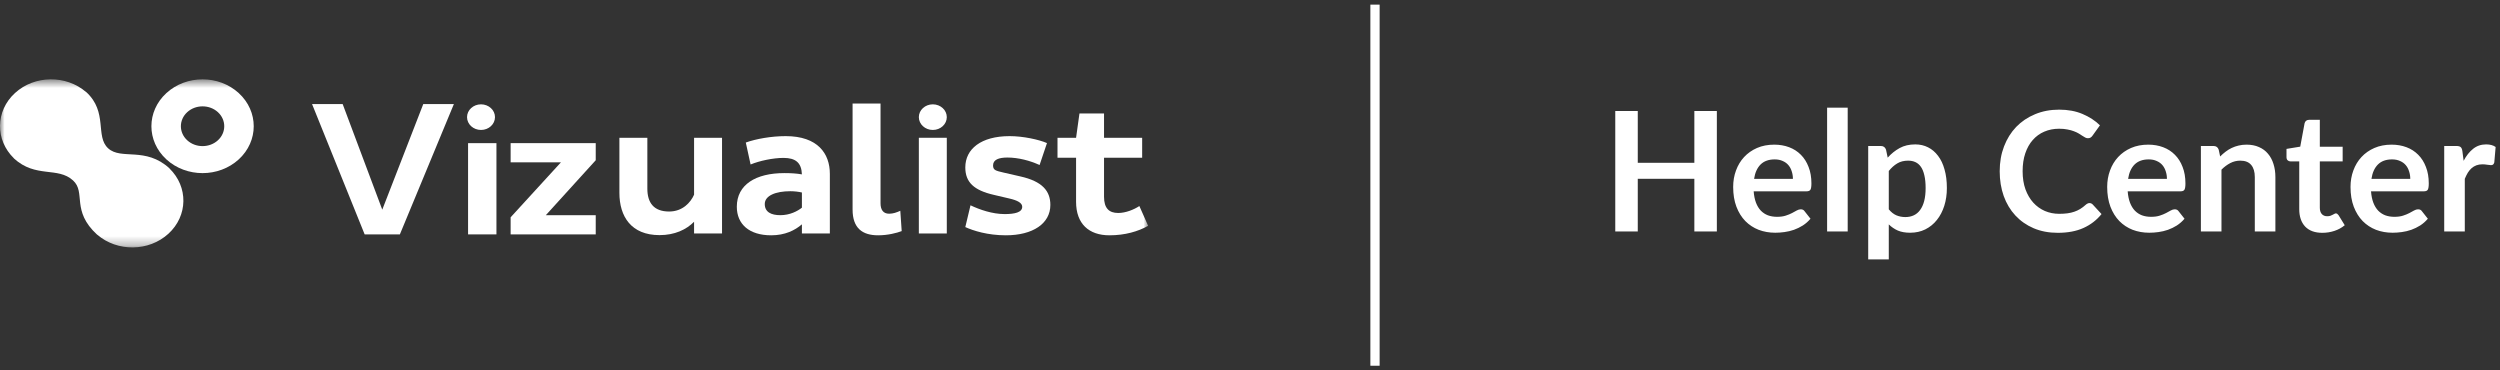 <svg width="270" height="40" viewBox="0 0 270 40" fill="none" xmlns="http://www.w3.org/2000/svg">
<rect x="0" y="0" width="270" height="40" fill="#333333" stroke="none"/>
<path d="M185.42 11.986V25H182.99V19.312H176.879V25H174.449V11.986H176.879V17.584H182.99V11.986H185.42ZM193.635 19.321C193.635 19.033 193.593 18.763 193.509 18.511C193.431 18.253 193.311 18.028 193.149 17.836C192.987 17.644 192.78 17.494 192.528 17.386C192.282 17.272 191.994 17.215 191.664 17.215C191.022 17.215 190.515 17.398 190.143 17.764C189.777 18.13 189.543 18.649 189.441 19.321H193.635ZM189.396 20.662C189.432 21.136 189.516 21.547 189.648 21.895C189.78 22.237 189.954 22.522 190.17 22.75C190.386 22.972 190.641 23.14 190.935 23.254C191.235 23.362 191.565 23.416 191.925 23.416C192.285 23.416 192.594 23.374 192.852 23.29C193.116 23.206 193.344 23.113 193.536 23.011C193.734 22.909 193.905 22.816 194.049 22.732C194.199 22.648 194.343 22.606 194.481 22.606C194.667 22.606 194.805 22.675 194.895 22.813L195.534 23.623C195.288 23.911 195.012 24.154 194.706 24.352C194.4 24.544 194.079 24.7 193.743 24.82C193.413 24.934 193.074 25.015 192.726 25.063C192.384 25.111 192.051 25.135 191.727 25.135C191.085 25.135 190.488 25.03 189.936 24.82C189.384 24.604 188.904 24.289 188.496 23.875C188.088 23.455 187.767 22.939 187.533 22.327C187.299 21.709 187.182 20.995 187.182 20.185C187.182 19.555 187.284 18.964 187.488 18.412C187.692 17.854 187.983 17.371 188.361 16.963C188.745 16.549 189.21 16.222 189.756 15.982C190.308 15.742 190.929 15.622 191.619 15.622C192.201 15.622 192.738 15.715 193.23 15.901C193.722 16.087 194.145 16.36 194.499 16.72C194.853 17.074 195.129 17.512 195.327 18.034C195.531 18.55 195.633 19.141 195.633 19.807C195.633 20.143 195.597 20.371 195.525 20.491C195.453 20.605 195.315 20.662 195.111 20.662H189.396ZM199.551 11.626V25H197.328V11.626H199.551ZM203.989 22.606C204.241 22.912 204.514 23.128 204.808 23.254C205.108 23.38 205.432 23.443 205.78 23.443C206.116 23.443 206.419 23.38 206.689 23.254C206.959 23.128 207.187 22.936 207.373 22.678C207.565 22.42 207.712 22.096 207.814 21.706C207.916 21.31 207.967 20.845 207.967 20.311C207.967 19.771 207.922 19.315 207.832 18.943C207.748 18.565 207.625 18.259 207.463 18.025C207.301 17.791 207.103 17.62 206.869 17.512C206.641 17.404 206.38 17.35 206.086 17.35C205.624 17.35 205.231 17.449 204.907 17.647C204.583 17.839 204.277 18.112 203.989 18.466V22.606ZM203.872 17.026C204.25 16.6 204.679 16.255 205.159 15.991C205.639 15.727 206.203 15.595 206.851 15.595C207.355 15.595 207.814 15.7 208.228 15.91C208.648 16.12 209.008 16.426 209.308 16.828C209.614 17.224 209.848 17.716 210.01 18.304C210.178 18.886 210.262 19.555 210.262 20.311C210.262 21.001 210.169 21.64 209.983 22.228C209.797 22.816 209.53 23.326 209.182 23.758C208.84 24.19 208.423 24.529 207.931 24.775C207.445 25.015 206.899 25.135 206.293 25.135C205.777 25.135 205.336 25.057 204.97 24.901C204.604 24.739 204.277 24.517 203.989 24.235V28.015H201.766V15.766H203.125C203.413 15.766 203.602 15.901 203.692 16.171L203.872 17.026ZM225.661 21.931C225.793 21.931 225.91 21.982 226.012 22.084L226.966 23.119C226.438 23.773 225.787 24.274 225.013 24.622C224.245 24.97 223.321 25.144 222.241 25.144C221.275 25.144 220.405 24.979 219.631 24.649C218.863 24.319 218.206 23.86 217.66 23.272C217.114 22.684 216.694 21.982 216.4 21.166C216.112 20.35 215.968 19.459 215.968 18.493C215.968 17.515 216.124 16.621 216.436 15.811C216.748 14.995 217.186 14.293 217.75 13.705C218.32 13.117 218.998 12.661 219.784 12.337C220.57 12.007 221.44 11.842 222.394 11.842C223.342 11.842 224.182 11.998 224.914 12.31C225.652 12.622 226.279 13.03 226.795 13.534L225.985 14.659C225.937 14.731 225.874 14.794 225.796 14.848C225.724 14.902 225.622 14.929 225.49 14.929C225.4 14.929 225.307 14.905 225.211 14.857C225.115 14.803 225.01 14.74 224.896 14.668C224.782 14.59 224.65 14.506 224.5 14.416C224.35 14.326 224.176 14.245 223.978 14.173C223.78 14.095 223.549 14.032 223.285 13.984C223.027 13.93 222.727 13.903 222.385 13.903C221.803 13.903 221.269 14.008 220.783 14.218C220.303 14.422 219.889 14.722 219.541 15.118C219.193 15.508 218.923 15.988 218.731 16.558C218.539 17.122 218.443 17.767 218.443 18.493C218.443 19.225 218.545 19.876 218.749 20.446C218.959 21.016 219.241 21.496 219.595 21.886C219.949 22.276 220.366 22.576 220.846 22.786C221.326 22.99 221.842 23.092 222.394 23.092C222.724 23.092 223.021 23.074 223.285 23.038C223.555 23.002 223.801 22.945 224.023 22.867C224.251 22.789 224.464 22.69 224.662 22.57C224.866 22.444 225.067 22.291 225.265 22.111C225.325 22.057 225.388 22.015 225.454 21.985C225.52 21.949 225.589 21.931 225.661 21.931ZM234.029 19.321C234.029 19.033 233.987 18.763 233.903 18.511C233.825 18.253 233.705 18.028 233.543 17.836C233.381 17.644 233.174 17.494 232.922 17.386C232.676 17.272 232.388 17.215 232.058 17.215C231.416 17.215 230.909 17.398 230.537 17.764C230.171 18.13 229.937 18.649 229.835 19.321H234.029ZM229.79 20.662C229.826 21.136 229.91 21.547 230.042 21.895C230.174 22.237 230.348 22.522 230.564 22.75C230.78 22.972 231.035 23.14 231.329 23.254C231.629 23.362 231.959 23.416 232.319 23.416C232.679 23.416 232.988 23.374 233.246 23.29C233.51 23.206 233.738 23.113 233.93 23.011C234.128 22.909 234.299 22.816 234.443 22.732C234.593 22.648 234.737 22.606 234.875 22.606C235.061 22.606 235.199 22.675 235.289 22.813L235.928 23.623C235.682 23.911 235.406 24.154 235.1 24.352C234.794 24.544 234.473 24.7 234.137 24.82C233.807 24.934 233.468 25.015 233.12 25.063C232.778 25.111 232.445 25.135 232.121 25.135C231.479 25.135 230.882 25.03 230.33 24.82C229.778 24.604 229.298 24.289 228.89 23.875C228.482 23.455 228.161 22.939 227.927 22.327C227.693 21.709 227.576 20.995 227.576 20.185C227.576 19.555 227.678 18.964 227.882 18.412C228.086 17.854 228.377 17.371 228.755 16.963C229.139 16.549 229.604 16.222 230.15 15.982C230.702 15.742 231.323 15.622 232.013 15.622C232.595 15.622 233.132 15.715 233.624 15.901C234.116 16.087 234.539 16.36 234.893 16.72C235.247 17.074 235.523 17.512 235.721 18.034C235.925 18.55 236.027 19.141 236.027 19.807C236.027 20.143 235.991 20.371 235.919 20.491C235.847 20.605 235.709 20.662 235.505 20.662H229.79ZM239.775 16.9C239.961 16.714 240.156 16.543 240.36 16.387C240.57 16.225 240.789 16.09 241.017 15.982C241.251 15.868 241.5 15.781 241.764 15.721C242.028 15.655 242.316 15.622 242.628 15.622C243.132 15.622 243.579 15.709 243.969 15.883C244.359 16.051 244.683 16.291 244.941 16.603C245.205 16.909 245.403 17.278 245.535 17.71C245.673 18.136 245.742 18.607 245.742 19.123V25H243.519V19.123C243.519 18.559 243.39 18.124 243.132 17.818C242.874 17.506 242.481 17.35 241.953 17.35C241.569 17.35 241.209 17.437 240.873 17.611C240.537 17.785 240.219 18.022 239.919 18.322V25H237.696V15.766H239.055C239.343 15.766 239.532 15.901 239.622 16.171L239.775 16.9ZM250.811 25.144C250.007 25.144 249.389 24.919 248.957 24.469C248.531 24.013 248.318 23.386 248.318 22.588V17.431H247.373C247.253 17.431 247.151 17.392 247.067 17.314C246.983 17.236 246.941 17.119 246.941 16.963V16.081L248.426 15.838L248.894 13.318C248.924 13.198 248.981 13.105 249.065 13.039C249.149 12.973 249.257 12.94 249.389 12.94H250.541V15.847H253.007V17.431H250.541V22.435C250.541 22.723 250.61 22.948 250.748 23.11C250.892 23.272 251.087 23.353 251.333 23.353C251.471 23.353 251.585 23.338 251.675 23.308C251.771 23.272 251.852 23.236 251.918 23.2C251.99 23.164 252.053 23.131 252.107 23.101C252.161 23.065 252.215 23.047 252.269 23.047C252.335 23.047 252.389 23.065 252.431 23.101C252.473 23.131 252.518 23.179 252.566 23.245L253.232 24.325C252.908 24.595 252.536 24.799 252.116 24.937C251.696 25.075 251.261 25.144 250.811 25.144ZM260.309 19.321C260.309 19.033 260.267 18.763 260.183 18.511C260.105 18.253 259.985 18.028 259.823 17.836C259.661 17.644 259.454 17.494 259.202 17.386C258.956 17.272 258.668 17.215 258.338 17.215C257.696 17.215 257.189 17.398 256.817 17.764C256.451 18.13 256.217 18.649 256.115 19.321H260.309ZM256.07 20.662C256.106 21.136 256.19 21.547 256.322 21.895C256.454 22.237 256.628 22.522 256.844 22.75C257.06 22.972 257.315 23.14 257.609 23.254C257.909 23.362 258.239 23.416 258.599 23.416C258.959 23.416 259.268 23.374 259.526 23.29C259.79 23.206 260.018 23.113 260.21 23.011C260.408 22.909 260.579 22.816 260.723 22.732C260.873 22.648 261.017 22.606 261.155 22.606C261.341 22.606 261.479 22.675 261.569 22.813L262.208 23.623C261.962 23.911 261.686 24.154 261.38 24.352C261.074 24.544 260.753 24.7 260.417 24.82C260.087 24.934 259.748 25.015 259.4 25.063C259.058 25.111 258.725 25.135 258.401 25.135C257.759 25.135 257.162 25.03 256.61 24.82C256.058 24.604 255.578 24.289 255.17 23.875C254.762 23.455 254.441 22.939 254.207 22.327C253.973 21.709 253.856 20.995 253.856 20.185C253.856 19.555 253.958 18.964 254.162 18.412C254.366 17.854 254.657 17.371 255.035 16.963C255.419 16.549 255.884 16.222 256.43 15.982C256.982 15.742 257.603 15.622 258.293 15.622C258.875 15.622 259.412 15.715 259.904 15.901C260.396 16.087 260.819 16.36 261.173 16.72C261.527 17.074 261.803 17.512 262.001 18.034C262.205 18.55 262.307 19.141 262.307 19.807C262.307 20.143 262.271 20.371 262.199 20.491C262.127 20.605 261.989 20.662 261.785 20.662H256.07ZM266.072 17.368C266.36 16.816 266.702 16.384 267.098 16.072C267.494 15.754 267.962 15.595 268.502 15.595C268.928 15.595 269.27 15.688 269.528 15.874L269.384 17.539C269.354 17.647 269.309 17.725 269.249 17.773C269.195 17.815 269.12 17.836 269.024 17.836C268.934 17.836 268.799 17.821 268.619 17.791C268.445 17.761 268.274 17.746 268.106 17.746C267.86 17.746 267.641 17.782 267.449 17.854C267.257 17.926 267.083 18.031 266.927 18.169C266.777 18.301 266.642 18.463 266.522 18.655C266.408 18.847 266.3 19.066 266.198 19.312V25H263.975V15.766H265.28C265.508 15.766 265.667 15.808 265.757 15.892C265.847 15.97 265.907 16.114 265.937 16.324L266.072 17.368Z" fill="white"/>
<path d="M148.5 1V39" stroke="white" stroke-linecap="square"/>
<path fill-rule="evenodd" clip-rule="evenodd" d="M33.701 11.237H37.007L41.285 22.643L45.714 11.237H49.02L43.186 25.314H39.383L33.701 11.237Z" fill="white"/>
<path fill-rule="evenodd" clip-rule="evenodd" d="M50.552 25.314H53.616V15.46H50.552V25.314Z" fill="white"/>
<path fill-rule="evenodd" clip-rule="evenodd" d="M60.581 17.532H55.148V15.46H64.339V17.306L58.948 23.242H64.339V25.314H55.148V23.468L60.581 17.532Z" fill="white"/>
<path fill-rule="evenodd" clip-rule="evenodd" d="M74.96 25.216V23.951C74.119 24.801 72.869 25.393 71.23 25.393C68.168 25.393 66.895 23.378 66.895 20.828V14.88H69.914V20.374C69.914 21.895 70.604 22.844 72.265 22.844C73.731 22.844 74.594 21.856 74.96 21.026V14.88H77.979V25.216H74.96Z" fill="white"/>
<path fill-rule="evenodd" clip-rule="evenodd" d="M84.277 23.239C85.312 23.239 86.131 22.805 86.606 22.429V20.789C86.26 20.71 85.808 20.651 85.355 20.651C83.781 20.651 82.595 21.125 82.595 22.034C82.595 22.904 83.285 23.239 84.277 23.239ZM80.546 15.394C81.646 14.998 83.306 14.702 84.859 14.702C88.331 14.702 89.624 16.599 89.624 18.773V25.216H86.606V24.228C85.851 24.88 84.773 25.413 83.285 25.413C80.913 25.413 79.576 24.208 79.576 22.33C79.576 19.939 81.624 18.694 84.708 18.694C85.42 18.694 86.045 18.733 86.606 18.832C86.563 17.567 85.915 17.054 84.622 17.054C83.479 17.054 82.013 17.37 81.064 17.765L80.546 15.394Z" fill="white"/>
<path fill-rule="evenodd" clip-rule="evenodd" d="M95.098 11.184V21.955C95.098 22.666 95.4 23.081 96.025 23.081C96.456 23.081 96.845 22.943 97.233 22.765L97.383 24.959C96.866 25.157 95.896 25.413 94.839 25.413C93.157 25.413 92.079 24.662 92.079 22.627V11.184H95.098Z" fill="white"/>
<mask id="mask0_11_1795" style="mask-type:alpha" maskUnits="userSpaceOnUse" x="0" y="8" width="124" height="19">
<path d="M0 26.722H124V8.568H0V26.722Z" fill="white"/>
</mask>
<g mask="url(#mask0_11_1795)">
<path fill-rule="evenodd" clip-rule="evenodd" d="M99.235 25.216H102.254V14.88H99.235V25.216Z" fill="white"/>
<path fill-rule="evenodd" clip-rule="evenodd" d="M112.275 17.824C111.261 17.35 109.968 17.014 108.803 17.014C107.854 17.014 107.251 17.251 107.251 17.864C107.251 18.378 107.531 18.437 108.372 18.635L110.183 19.05C112.577 19.583 113.439 20.631 113.439 22.133C113.439 24.148 111.542 25.413 108.631 25.413C106.669 25.413 105.116 24.919 104.253 24.524L104.814 22.172C105.806 22.647 107.186 23.121 108.501 23.121C109.579 23.121 110.399 22.943 110.399 22.331C110.399 21.915 109.881 21.639 109.019 21.441L107.337 21.046C105.181 20.552 104.253 19.682 104.253 18.081C104.253 16.085 105.957 14.702 109.04 14.702C110.507 14.702 112.21 15.077 113.073 15.453L112.275 17.824Z" fill="white"/>
<path fill-rule="evenodd" clip-rule="evenodd" d="M119.235 12.251V14.88H123.353V17.034H119.235V21.243C119.235 22.488 119.774 23.002 120.765 23.002C121.585 23.002 122.49 22.627 123.051 22.251L124 24.386C122.922 24.998 121.499 25.413 119.817 25.413C117.596 25.413 116.216 24.168 116.216 21.797V17.034H114.21V14.88H116.216L116.582 12.251H119.235Z" fill="white"/>
<path fill-rule="evenodd" clip-rule="evenodd" d="M50.44 12.651C50.44 11.887 51.116 11.268 51.95 11.268C52.783 11.268 53.459 11.887 53.459 12.651C53.459 13.415 52.783 14.035 51.95 14.035C51.116 14.035 50.44 13.415 50.44 12.651Z" fill="white"/>
<path fill-rule="evenodd" clip-rule="evenodd" d="M99.235 12.651C99.235 11.887 99.911 11.268 100.745 11.268C101.578 11.268 102.254 11.887 102.254 12.651C102.254 13.415 101.578 14.035 100.745 14.035C99.911 14.035 99.235 13.415 99.235 12.651Z" fill="white"/>
<path fill-rule="evenodd" clip-rule="evenodd" d="M21.877 8.569C20.463 8.569 19.049 9.063 17.97 10.052C15.812 12.03 15.812 15.236 17.97 17.214C19.049 18.202 20.463 18.697 21.877 18.697C23.291 18.697 24.705 18.202 25.784 17.214C27.942 15.236 27.942 12.03 25.784 10.052C24.705 9.063 23.291 8.569 21.877 8.569ZM21.877 11.486C22.503 11.486 23.091 11.709 23.534 12.114C24.447 12.952 24.447 14.314 23.534 15.151C23.091 15.556 22.503 15.78 21.877 15.78C21.251 15.78 20.663 15.556 20.221 15.151C19.307 14.314 19.307 12.952 20.221 12.114C20.663 11.709 21.251 11.486 21.877 11.486Z" fill="white"/>
<path fill-rule="evenodd" clip-rule="evenodd" d="M18.191 25.241C20.309 23.3 20.343 20.178 18.303 18.193C18.303 18.193 18.311 18.189 18.309 18.188C15.705 15.8 13.1 17.32 11.679 16.017C10.258 14.715 11.679 12.111 9.311 9.941C9.31 9.94 9.305 9.946 9.305 9.946C7.14 8.077 3.733 8.108 1.616 10.049C-0.502 11.99 -0.536 15.112 1.503 17.097C1.503 17.097 1.496 17.101 1.497 17.103C3.865 19.273 6.233 17.971 7.891 19.49C9.311 20.792 7.654 22.745 10.495 25.35C10.497 25.351 10.501 25.344 10.501 25.344C12.667 27.213 16.073 27.182 18.191 25.241Z" fill="white"/>
</g>
</svg>
